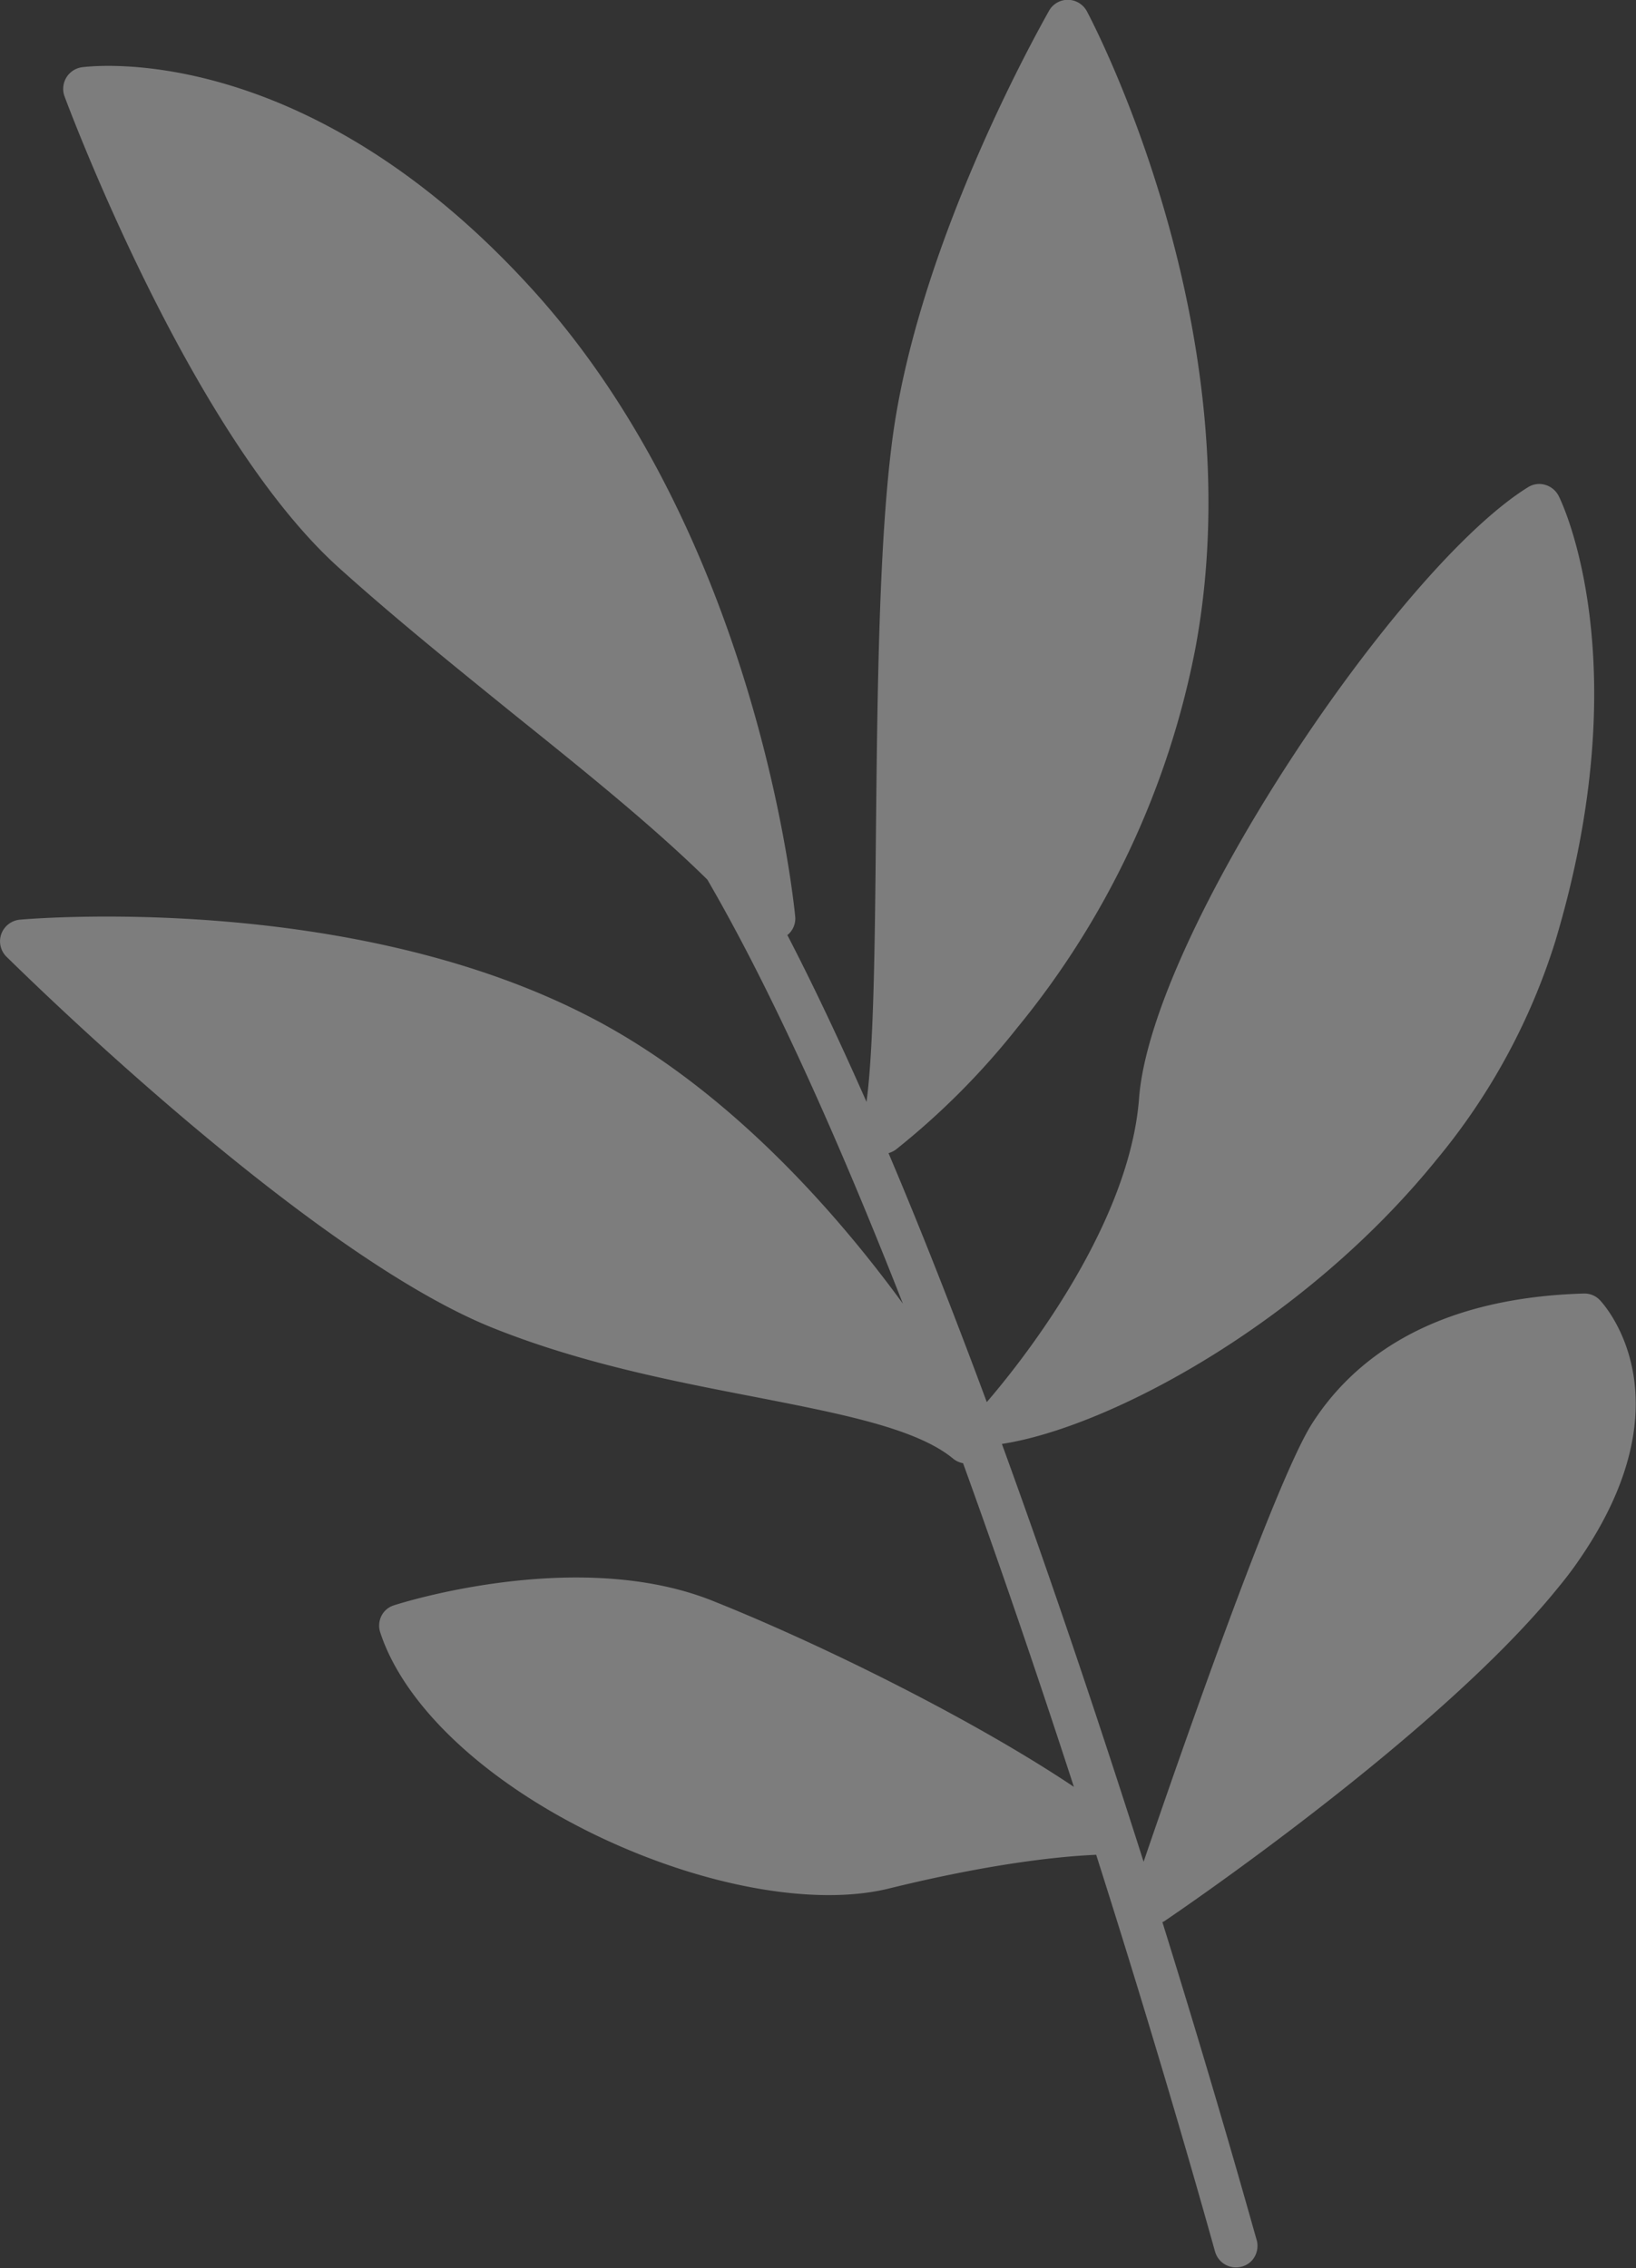 <svg xmlns="http://www.w3.org/2000/svg" viewBox="0 0 173.17 240.09"><rect x="0" y="0" width="173.17" height="240.09" fill="#333333" stroke="none"/><defs><style>.cls-1{opacity:0.36;}.cls-2{fill:#fff;}</style></defs><g id="Calque_2" data-name="Calque 2"><g id="SECTION_1_:_1_2_et_1_2_Définition_et_origines" data-name="SECTION 1 :  1/2 et 1/2 // Définition et origines"><g id="feuille_background" data-name="feuille background" class="cls-1"><path id="feuille" class="cls-2" d="M94.1,199.91c-7.87,1.94-19.75-.22-31-5.63-11.75-5.67-20.3-13.69-22.85-21.47a2.31,2.31,0,0,1,.12-1.75,2.22,2.22,0,0,1,1.34-1.13c.8-.26,19.42-6.15,33.65-.5C86.84,174,103,182,113.67,189.15c-3.51-10.81-7.48-22.52-11.73-34.26a2.29,2.29,0,0,1-1.06-.49c-3.9-3.21-11.85-4.74-21-6.53-8.59-1.66-18.31-3.54-27.66-7.28C32.47,132.71,2,102.55.68,101.27a2.3,2.3,0,0,1-.54-2.41,2.33,2.33,0,0,1,2-1.51c1.39-.12,34.34-2.86,59.71,10C76.51,114.73,88.2,127.9,95.57,138c-6.64-16.94-13.73-32.9-20.7-44.89-5.8-5.7-13-11.49-20.53-17.54C48.12,70.53,41.7,65.36,35.76,60,20.17,45.87,7.37,11.64,6.83,10.2A2.31,2.31,0,0,1,8.66,7.12c1-.12,23.64-3,47.71,23.54C80.13,56.85,84,95.34,84.17,97a2.23,2.23,0,0,1-.5,1.66,1.44,1.44,0,0,1-.33.32c2.81,5.42,5.61,11.38,8.38,17.66.78-5.85.89-17,1-28.78.15-14.54.32-31,1.79-41.74,2.91-21.16,16-44,16.54-45a2.28,2.28,0,0,1,2-1.14,2.31,2.31,0,0,1,2,1.22c.72,1.37,17.77,33.84,11.47,67.49a90.24,90.24,0,0,1-18.84,40.1,79.56,79.56,0,0,1-12.89,12.93,2.64,2.64,0,0,1-.74.35c3.58,8.43,7.06,17.35,10.4,26.35,2.69-3.11,15.06-18.07,16.12-32.18,1.33-17.34,27.4-56.15,41.18-64.67a2.21,2.21,0,0,1,1.83-.24A2.33,2.33,0,0,1,165,52.53c.36.7,8.49,17.64-.39,47.17a67.8,67.8,0,0,1-12.56,23.07c-14.1,17.4-34.74,28.36-46,30.08,5.62,15.43,10.74,30.85,15,44.23,3.6-10.56,13.92-40.3,17.86-46.43s11.94-13.23,28.73-13.72a2.25,2.25,0,0,1,1.71.7c.4.42,9.62,10.41-2.24,27.55-.68,1-1.45,2-2.28,3-12.57,15.5-40.35,34.36-41.6,35.2a1.07,1.07,0,0,1-.19.09c6.08,19.53,9.87,33.34,10,33.72a2.34,2.34,0,0,1-.44,2,2.19,2.19,0,0,1-1.17.75,2.3,2.3,0,0,1-2.82-1.6c-.13-.42-5-18.19-12.58-42C114,196.44,106.74,196.8,94.1,199.91Z"/></g></g></g></svg>